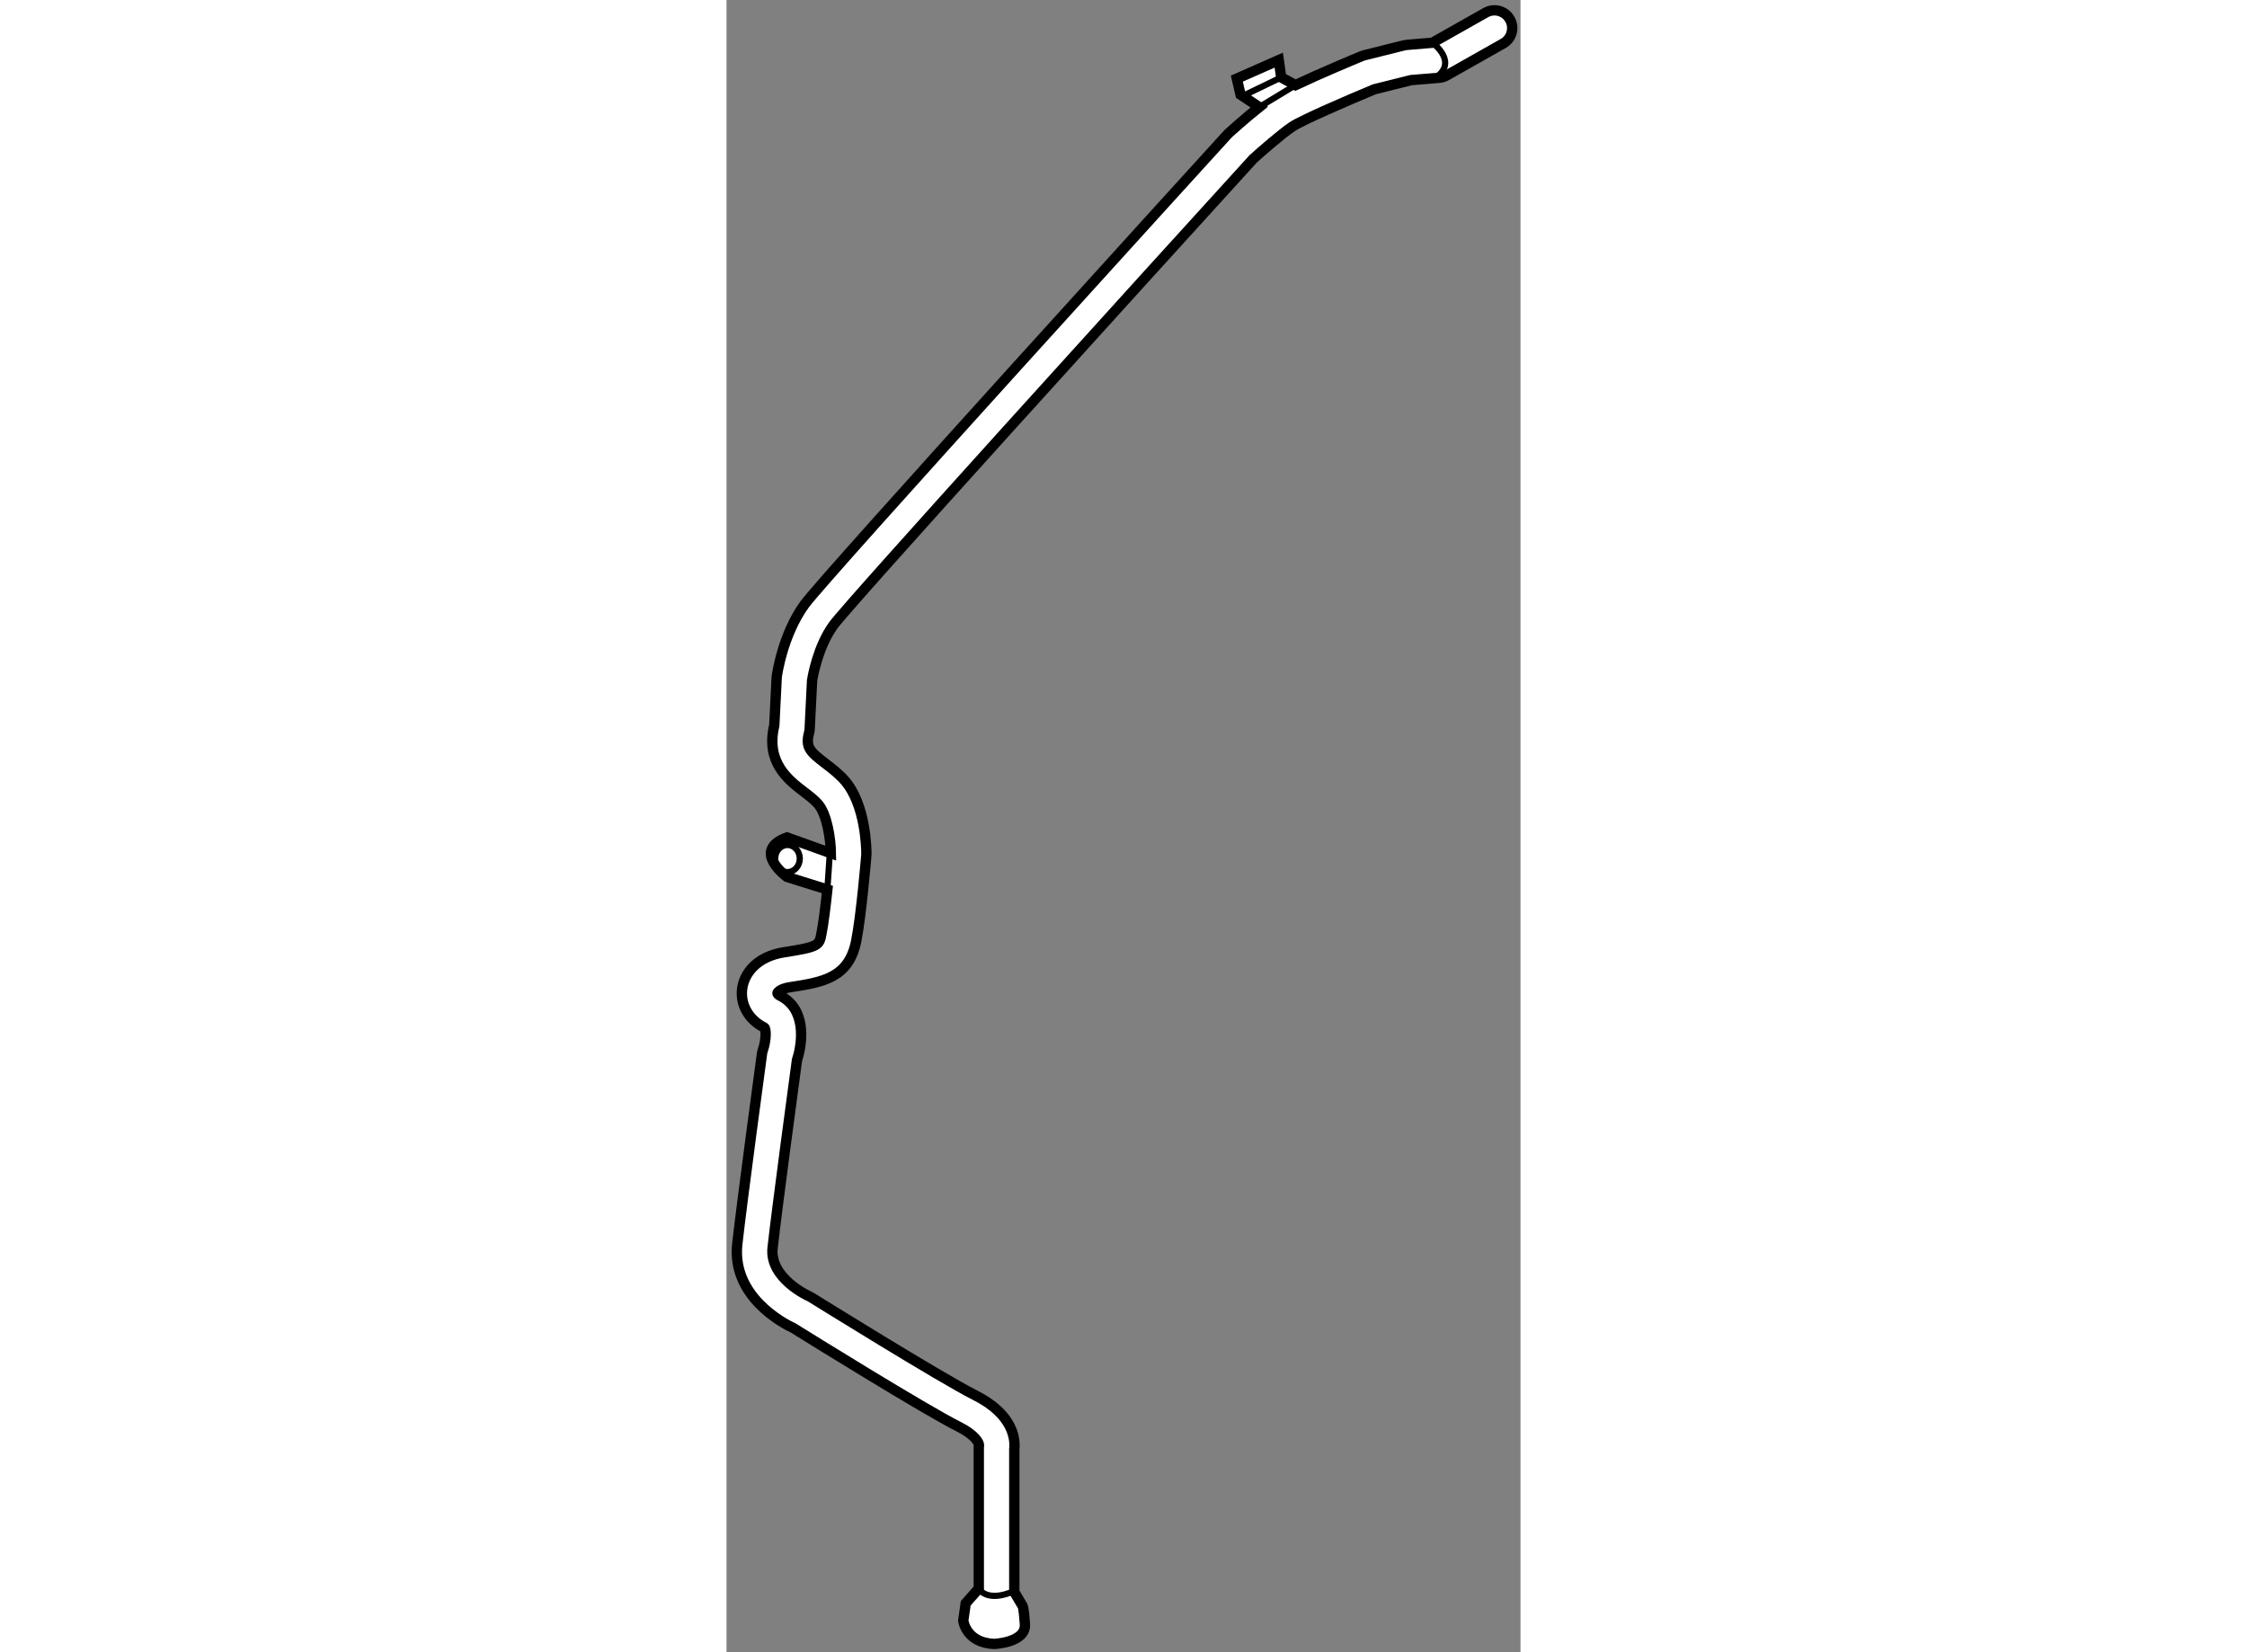 <?xml version="1.0" encoding="utf-8"?>
<!-- Generator: Adobe Illustrator 15.1.0, SVG Export Plug-In . SVG Version: 6.00 Build 0)  -->
<!DOCTYPE svg PUBLIC "-//W3C//DTD SVG 1.1//EN" "http://www.w3.org/Graphics/SVG/1.1/DTD/svg11.dtd">
<svg version="1.1" xmlns="http://www.w3.org/2000/svg" xmlns:xlink="http://www.w3.org/1999/xlink" x="0px" y="0px" width="244.8px"
	 height="180px" viewBox="3.557 20.532 38.409 79.926" enable-background="new 0 0 244.8 180" xml:space="preserve">
	
<rect x="3.557" y="20.532" width="38.409" height="79.926" fill="#808080" stroke="none"/>
	
<g><path fill="#FFFFFF" stroke="#000000" stroke-width="0.5" d="M41.455,21.468c-0.234-0.414-0.758-0.558-1.17-0.325L37.706,22.6
			l-1.244,0.104c-0.046,0.004-0.092,0.011-0.137,0.023l-1.909,0.477c-0.041,0.01-0.08,0.023-0.12,0.04
			c-0.419,0.172-2.038,0.848-3.214,1.405c-0.354-0.193-0.691-0.374-0.691-0.374l-0.119-0.834l-2.028,0.895l0.179,0.774l0.904,0.603
			c-0.692,0.551-1.44,1.229-1.482,1.266c-0.019,0.019-0.039,0.038-0.057,0.059c-0.795,0.872-19.481,21.396-20.452,22.73
			C6.269,51.238,6,53.177,5.989,53.259c-0.003,0.024-0.006,0.047-0.006,0.071l-0.115,2.299c-0.43,1.785,0.692,2.642,1.44,3.212
			c0.257,0.197,0.5,0.382,0.675,0.582c0.442,0.504,0.614,1.714,0.623,2.382l-2.123-0.761c-1.75,0.636,0,1.909,0,1.909l1.953,0.609
			c-0.083,0.788-0.188,1.648-0.292,2.164c-0.105,0.531-0.122,0.613-1.792,0.87C5.021,66.8,4.43,67.617,4.321,68.313
			c-0.124,0.787,0.293,1.543,1.062,1.926c0.097,0.05,0.101,0.608-0.067,1.091c-0.02,0.056-0.034,0.113-0.042,0.172
			c-0.039,0.287-0.958,7.07-1.195,9.202c-0.284,2.552,2.249,3.858,2.713,4.073c0.631,0.394,6.385,3.967,8.013,4.78
			c0.772,0.387,0.958,0.759,0.967,0.881c-0.008,0.045-0.011,0.092-0.011,0.139v6.801l-0.632,0.712l-0.119,0.836
			c0,0,0.119,1.072,1.491,1.132c0,0,1.55-0.06,1.491-0.953c-0.06-0.895-0.12-0.895-0.12-0.895l-0.397-0.672
			c0-0.016,0.003-0.029,0.003-0.043v-6.858c0.05-0.437-0.003-1.665-1.906-2.616c-1.614-0.808-7.857-4.692-7.919-4.73
			c-0.035-0.022-0.075-0.043-0.113-0.06c-0.019-0.008-1.917-0.86-1.754-2.337c0.221-1.987,1.072-8.282,1.179-9.08
			c0.296-0.905,0.434-2.488-0.813-3.112c-0.101-0.05-0.135-0.109-0.133-0.125c0.009-0.053,0.165-0.22,0.595-0.286
			c1.596-0.246,2.857-0.44,3.215-2.231c0.246-1.227,0.481-4.033,0.491-4.151c0.002-0.024,0.003-0.047,0.003-0.072
			c0-0.24-0.03-2.383-1.047-3.547c-0.289-0.329-0.627-0.587-0.926-0.816c-0.756-0.577-0.986-0.793-0.799-1.498
			c0.016-0.058,0.025-0.118,0.028-0.178l0.117-2.343c0.035-0.226,0.285-1.653,1.032-2.681c0.758-1.042,14.886-16.604,20.304-22.555
			c0.377-0.341,1.368-1.21,1.896-1.563c0.463-0.309,2.653-1.259,3.968-1.805l1.778-0.444l1.362-0.113
			c0.123-0.01,0.243-0.048,0.351-0.109l2.742-1.55C41.542,22.405,41.688,21.881,41.455,21.468z"></path><line fill="none" stroke="#000000" stroke-width="0.3" x1="28.663" y1="25.11" x2="30.392" y2="24.275"></line><line fill="none" stroke="#000000" stroke-width="0.3" x1="29.328" y1="25.712" x2="31.083" y2="24.649"></line><path fill="none" stroke="#000000" stroke-width="0.3" d="M37.706,22.6c0,0,1.332,0.96,0.08,1.735"></path><line fill="none" stroke="#000000" stroke-width="0.3" x1="8.435" y1="63.563" x2="8.569" y2="61.601"></line><path fill="none" stroke="#000000" stroke-width="0.3" d="M15.76,97.379c0,0,0.37,0.712,1.717,0.117"></path><ellipse fill="none" stroke="#000000" stroke-width="0.3" cx="6.506" cy="62.065" rx="0.596" ry="0.656"></ellipse></g>


</svg>